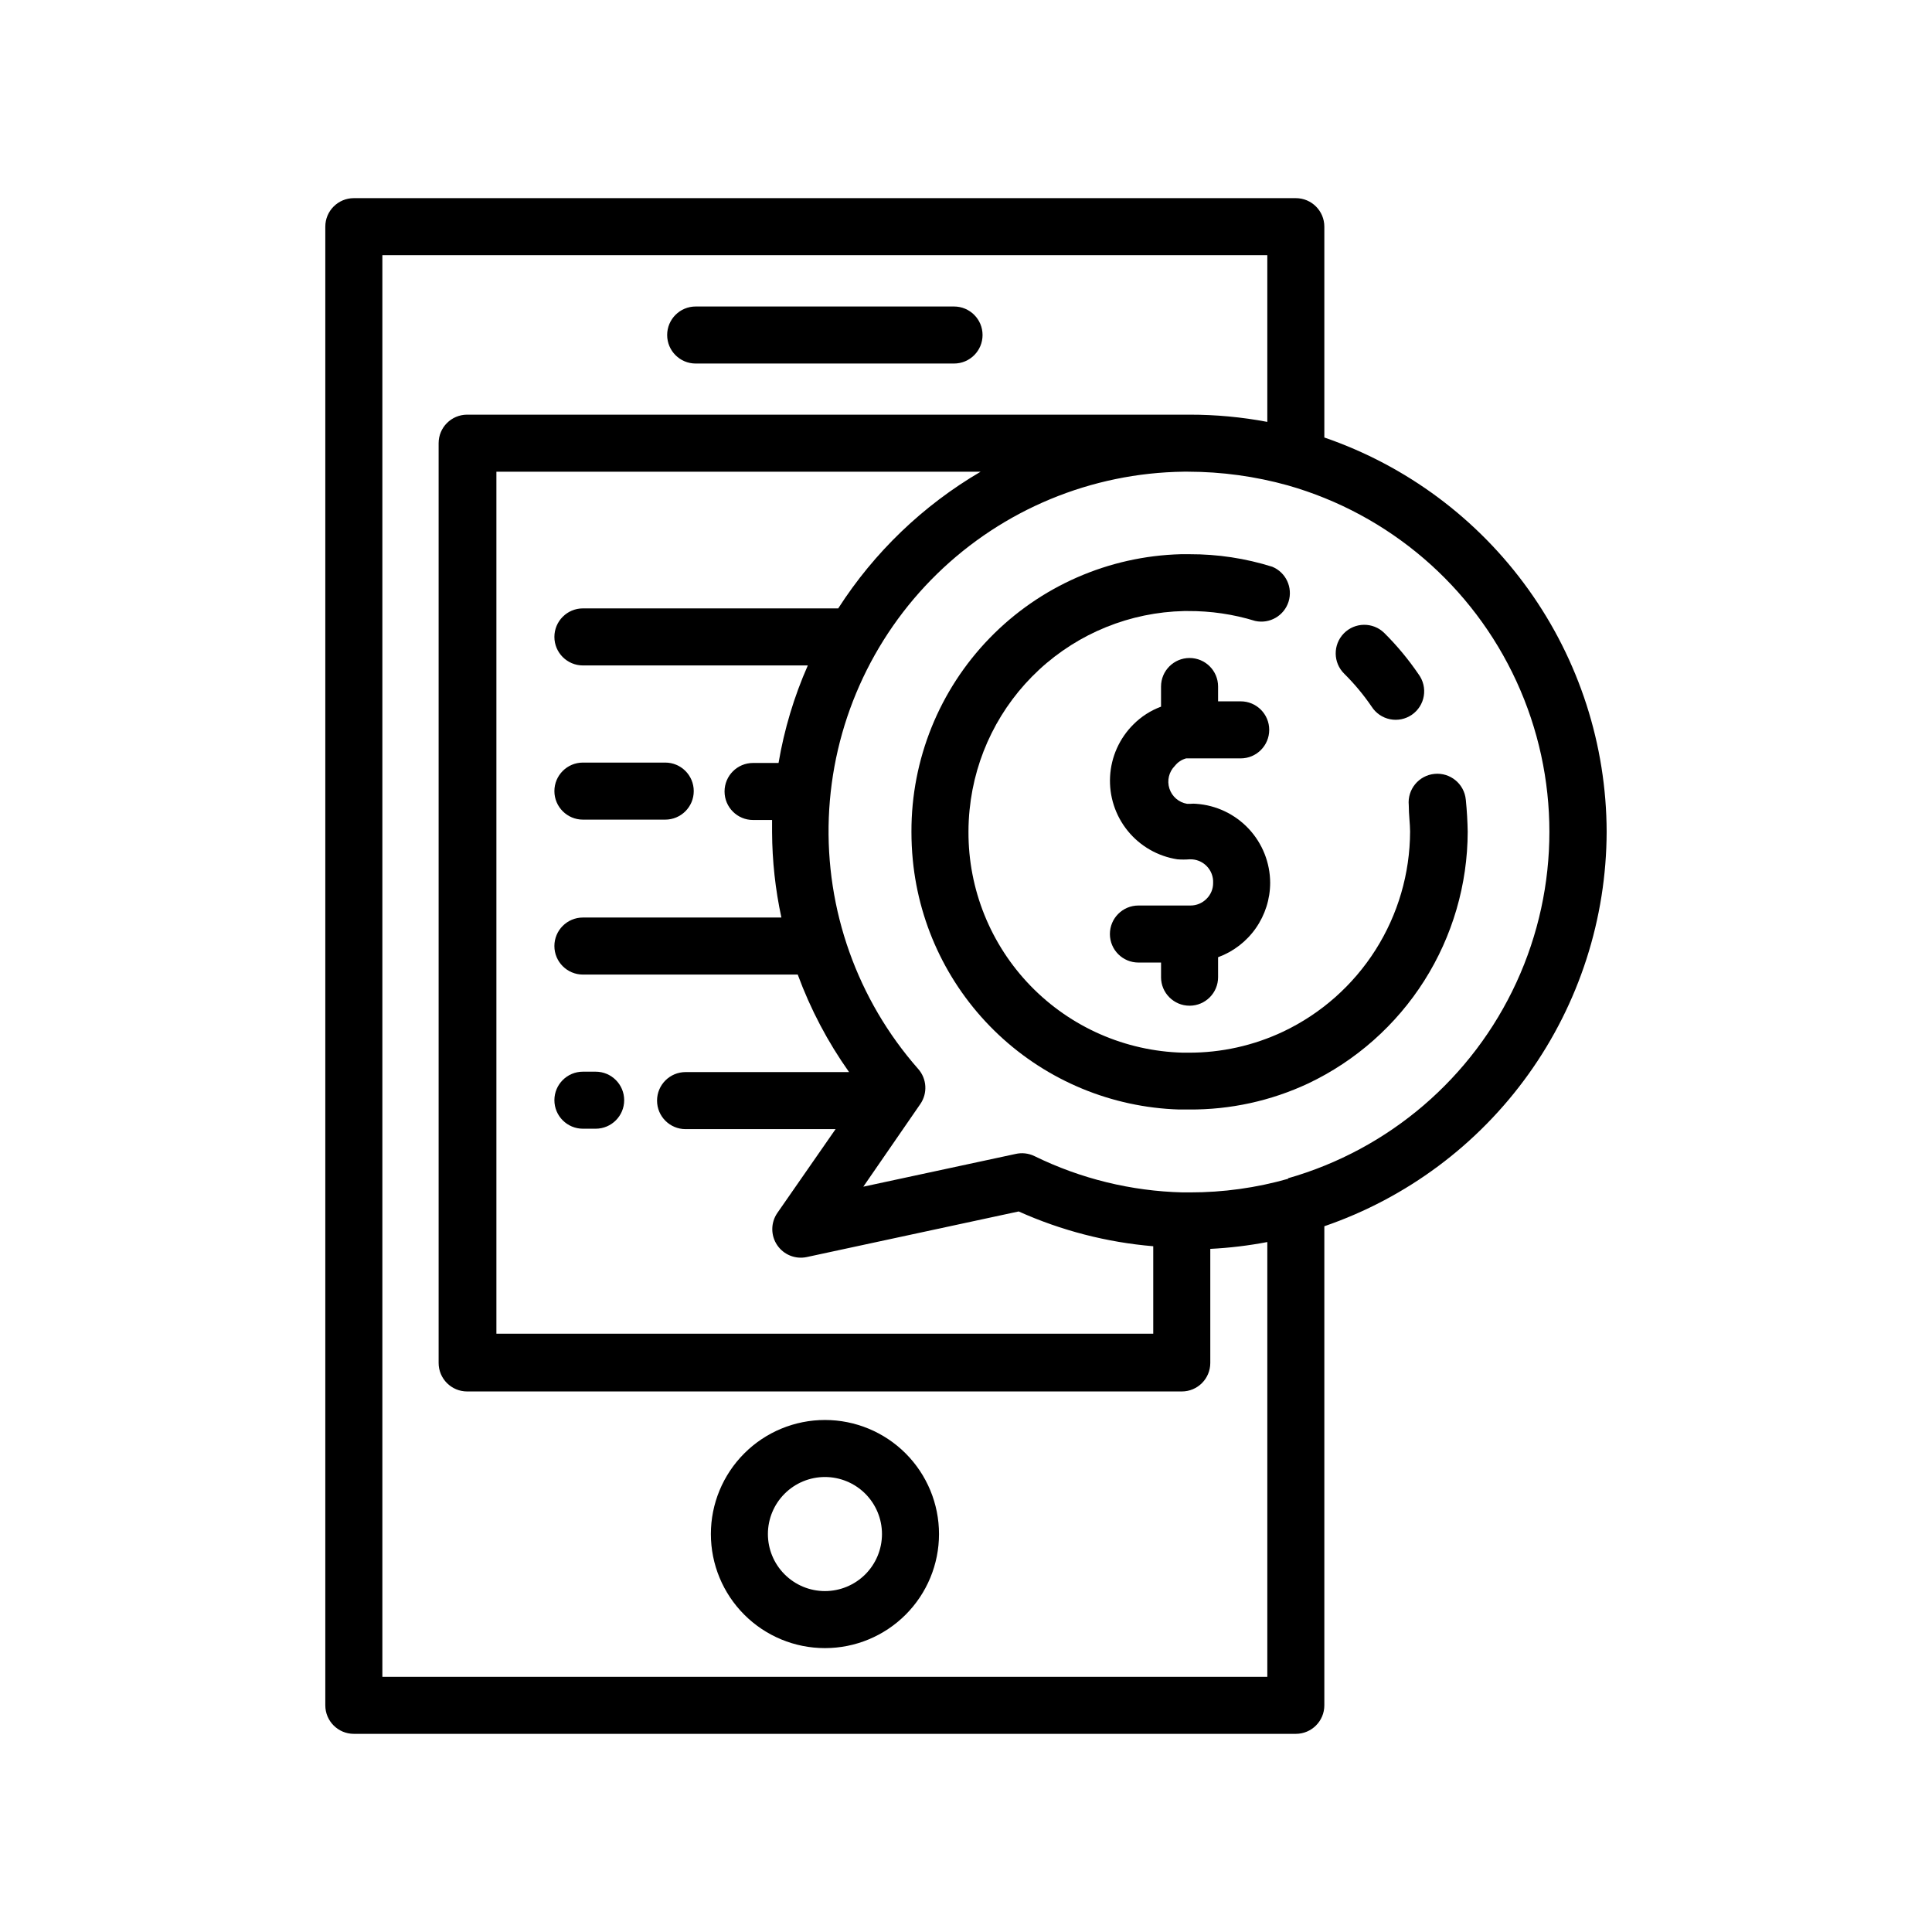 <?xml version="1.0" encoding="UTF-8"?>
<!-- The Best Svg Icon site in the world: iconSvg.co, Visit us! https://iconsvg.co -->
<svg fill="#000000" width="800px" height="800px" version="1.1" viewBox="144 144 512 512" xmlns="http://www.w3.org/2000/svg">
 <g>
  <path d="m362.62 520.31c-8.02 0-15.707 3.184-21.375 8.852-5.672 5.672-8.855 13.359-8.855 21.375 0 8.02 3.184 15.707 8.855 21.375 5.668 5.672 13.355 8.855 21.375 8.855 8.016 0 15.703-3.184 21.375-8.855 5.668-5.668 8.852-13.355 8.852-21.375 0-8.016-3.184-15.703-8.852-21.375-5.672-5.668-13.359-8.852-21.375-8.852zm0 45.344c-4.012 0-7.856-1.594-10.688-4.43-2.836-2.832-4.43-6.676-4.43-10.688 0-4.008 1.594-7.852 4.43-10.688 2.832-2.832 6.676-4.426 10.688-4.426 4.008 0 7.852 1.594 10.688 4.426 2.832 2.836 4.426 6.68 4.426 10.688 0 4.012-1.594 7.856-4.426 10.688-2.836 2.836-6.68 4.43-10.688 4.43z"/>
  <path d="m328.36 240.34h68.469c4.176 0 7.559-3.383 7.559-7.555 0-4.176-3.383-7.559-7.559-7.559h-68.469c-4.172 0-7.555 3.383-7.555 7.559 0 4.172 3.383 7.555 7.555 7.555z"/>
  <path d="m532.45 355.91c-0.402-4.172-4.113-7.231-8.285-6.824-4.176 0.402-7.231 4.113-6.828 8.285 0 2.519 0.352 5.039 0.352 7.004-0.035 11.105-3.207 21.973-9.152 31.348-5.949 9.379-14.422 16.887-24.449 21.652-7.875 3.727-16.484 5.637-25.191 5.594h-1.461c-15.238-0.41-29.707-6.762-40.32-17.703-10.609-10.941-16.52-25.598-16.461-40.84 0-1.98 0.102-3.945 0.301-5.894h0.004c1.41-14.195 7.973-27.383 18.441-37.074 10.469-9.691 24.125-15.211 38.387-15.523h1.008c6.043-0.039 12.059 0.844 17.836 2.621 3.824 0.852 7.668-1.363 8.848-5.102 1.18-3.738-0.691-7.758-4.312-9.258-7.094-2.227-14.484-3.348-21.918-3.324h-2.316c-19.148 0.512-37.336 8.492-50.676 22.238-13.34 13.746-20.773 32.164-20.715 51.316 0 2.519 0.117 4.988 0.352 7.406 1.695 17.727 9.793 34.223 22.773 46.41 12.984 12.188 29.965 19.223 47.762 19.789h2.672-0.004c10.914 0.082 21.707-2.273 31.59-6.902 12.621-5.996 23.289-15.445 30.77-27.246 7.477-11.805 11.465-25.484 11.5-39.457-0.051-2.719-0.199-5.492-0.504-8.516z"/>
  <path d="m507.51 331.28c1.105 1.723 2.863 2.922 4.867 3.324 2.008 0.406 4.09-0.023 5.777-1.184 1.684-1.16 2.828-2.953 3.164-4.969 0.34-2.019-0.152-4.086-1.363-5.734-2.684-3.945-5.734-7.625-9.121-10.984-2.992-2.922-7.785-2.863-10.707 0.125-2.918 2.992-2.863 7.785 0.129 10.707 2.691 2.668 5.121 5.586 7.254 8.715z"/>
  <path d="m458.34 344.98h14.461c4.172 0 7.555-3.387 7.555-7.559 0-4.176-3.383-7.559-7.555-7.559h-5.996v-3.93c0-4.172-3.383-7.555-7.559-7.555-4.172 0-7.559 3.383-7.559 7.555v5.34c-2.746 1.016-5.238 2.613-7.305 4.688-3.711 3.68-5.922 8.609-6.199 13.828-0.281 5.219 1.391 10.355 4.688 14.41s7.984 6.738 13.152 7.531c1.07 0.082 2.148 0.082 3.223 0 1.68-0.07 3.309 0.562 4.496 1.75s1.824 2.82 1.75 4.496c0.016 1.594-0.621 3.121-1.762 4.234-1.117 1.129-2.641 1.766-4.231 1.762h-13.805c-4.176 0-7.559 3.383-7.559 7.559 0 4.172 3.383 7.555 7.559 7.555h5.996v3.879l-0.004 0.004c0 4.172 3.387 7.555 7.559 7.555 4.176 0 7.559-3.383 7.559-7.555v-5.293c4.035-1.48 7.523-4.16 9.992-7.684 2.465-3.519 3.797-7.715 3.812-12.016-0.016-5.32-2.043-10.445-5.68-14.332-3.637-3.887-8.609-6.254-13.918-6.625-0.504-0.051-1.012-0.051-1.512 0h-0.91c-2.199-0.363-4.008-1.93-4.688-4.055-0.68-2.121-0.113-4.449 1.465-6.019 0.754-0.957 1.797-1.648 2.973-1.965z"/>
  <path d="m569.78 364.43c-0.066-23.031-7.309-45.469-20.719-64.195-13.406-18.727-32.316-32.809-54.098-40.293v-55.875c0-4.172-3.383-7.555-7.555-7.555h-249.64c-4.176 0-7.559 3.383-7.559 7.555v391.86c0 4.176 3.383 7.559 7.559 7.559h249.64c4.172 0 7.555-3.383 7.555-7.559v-126.96c21.789-7.488 40.703-21.578 54.113-40.316 13.41-18.734 20.645-41.184 20.703-64.223zm-324.45 223.94v-376.75h234.52v44.184c-6.793-1.281-13.691-1.922-20.605-1.914h-191.45 0.004c-4.176 0-7.559 3.383-7.559 7.555v243.75c0 4.172 3.383 7.555 7.559 7.555h189.38c4.176 0 7.559-3.383 7.559-7.555v-30.23c5.074-0.254 10.125-0.859 15.113-1.812v115.22zm120.91-283.14h-67.762c-4.172 0-7.559 3.387-7.559 7.559 0 4.172 3.387 7.559 7.559 7.559h59.602c-3.644 8.258-6.25 16.941-7.758 25.844h-6.754c-4.172 0-7.555 3.383-7.555 7.559 0 4.172 3.383 7.555 7.555 7.555h5.039v3.223 0.004c0.035 7.606 0.863 15.188 2.469 22.621h-52.598c-4.172 0-7.559 3.383-7.559 7.555 0 4.176 3.387 7.559 7.559 7.559h56.93c3.375 9.176 7.949 17.867 13.605 25.844h-43.328c-4.176 0-7.559 3.387-7.559 7.559 0 4.176 3.383 7.559 7.559 7.559h39.75l-15.469 22.266c-1.727 2.551-1.738 5.894-0.02 8.453 1.715 2.559 4.816 3.82 7.828 3.188l56.176-12.09v-0.004c11.285 5.066 23.344 8.184 35.672 9.223v23.176l-174.07-0.004v-228.43h128.32c-15.258 8.934-28.188 21.344-37.738 36.223zm119.2 151.14c-8.488 2.418-17.273 3.641-26.098 3.629h-1.914c-13.641-0.336-27.047-3.621-39.297-9.625-1.566-0.758-3.348-0.953-5.039-0.555l-40.305 8.664 15.113-21.914c1.961-2.852 1.73-6.672-0.555-9.27-16.148-18.344-24.633-42.195-23.703-66.617 0.934-24.422 11.211-47.555 28.711-64.617s40.887-26.75 65.324-27.062h1.16c8.941 0.012 17.836 1.234 26.449 3.629 26.805 7.633 48.938 26.602 60.582 51.922 11.648 25.324 11.648 54.469 0 79.789-11.645 25.324-33.777 44.289-60.582 51.926z"/>
  <path d="m298.48 361.21h21.816c4.172 0 7.555-3.387 7.555-7.559 0-4.176-3.383-7.559-7.555-7.559h-21.816c-4.172 0-7.559 3.383-7.559 7.559 0 4.172 3.387 7.559 7.559 7.559z"/>
  <path d="m298.48 443.12h3.375c4.176 0 7.559-3.383 7.559-7.559 0-4.172-3.383-7.555-7.559-7.555h-3.375c-4.172 0-7.559 3.383-7.559 7.555 0 4.176 3.387 7.559 7.559 7.559z"/>
 </g>
</svg>